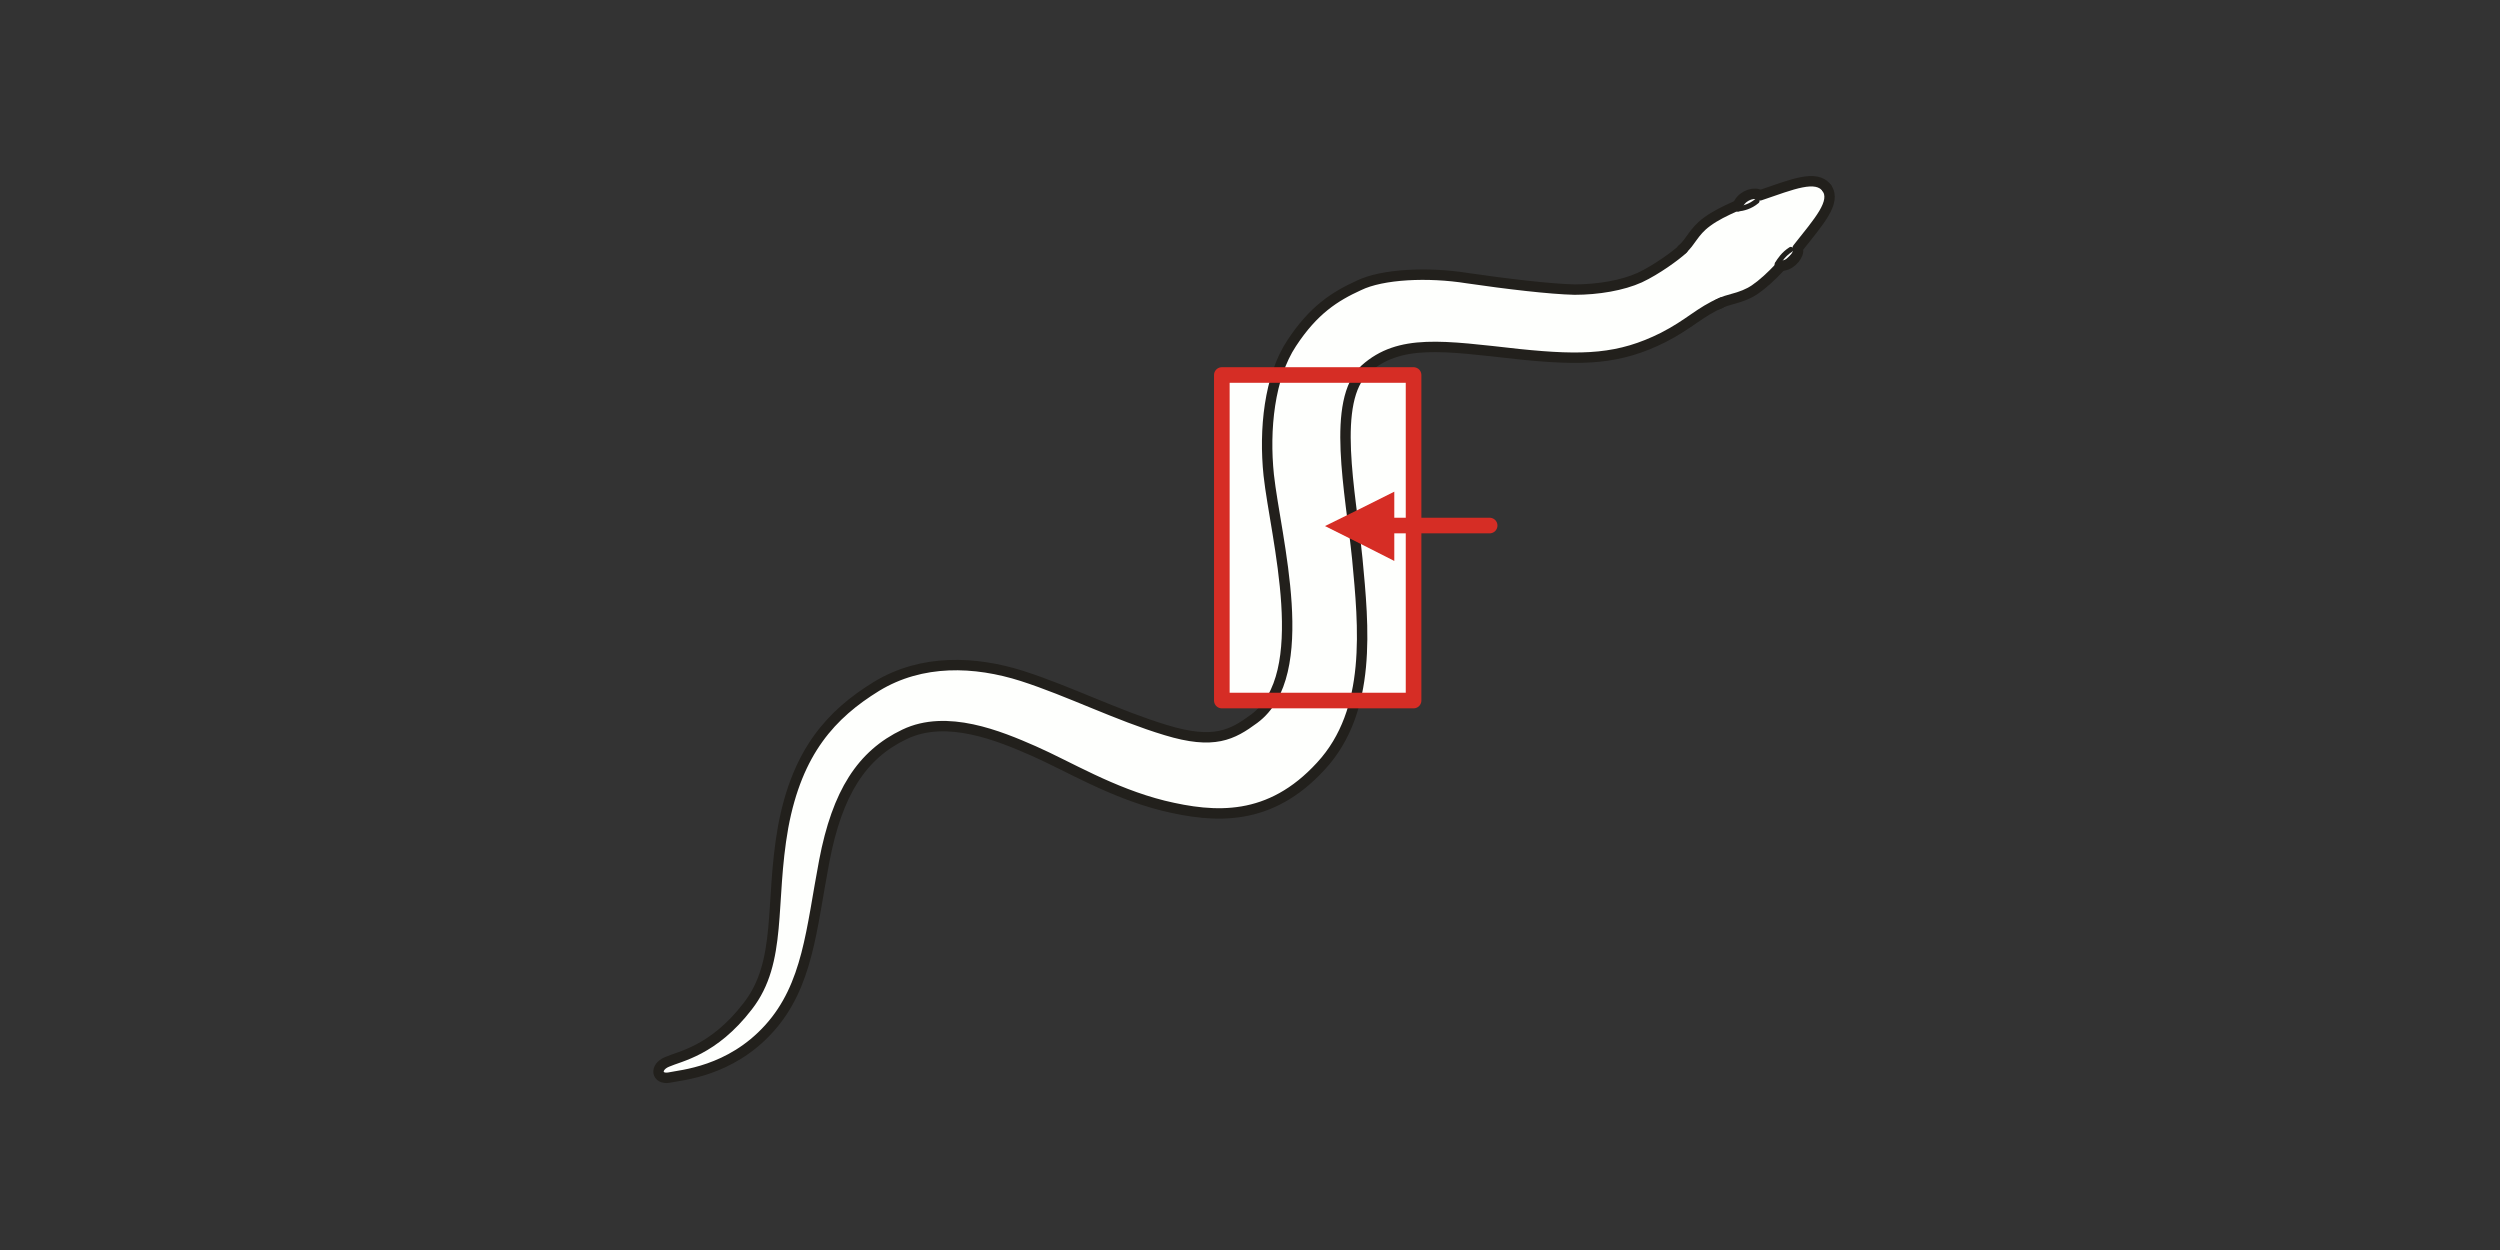 <?xml version="1.0" encoding="utf-8"?>
<!-- Generator: Adobe Illustrator 16.0.0, SVG Export Plug-In . SVG Version: 6.00 Build 0)  -->
<!DOCTYPE svg PUBLIC "-//W3C//DTD SVG 1.1//EN" "http://www.w3.org/Graphics/SVG/1.1/DTD/svg11.dtd">
<svg version="1.1" id="Ebene_1" xmlns="http://www.w3.org/2000/svg" xmlns:xlink="http://www.w3.org/1999/xlink" x="0px" y="0px"
	 width="136.06px" height="68.03px" viewBox="0 0 136.06 68.03" enable-background="new 0 0 136.06 68.03" xml:space="preserve">
<rect x="0" y="0" width="136.06" height="68.03" fill="#333333" stroke="none"/>
<rect opacity="0" fill-rule="evenodd" clip-rule="evenodd" fill="#FEF4D1" width="136.113" height="68.032"/>
<rect x="66.497" y="20.41" fill-rule="evenodd" clip-rule="evenodd" fill="#FEFFFD" width="10.435" height="17.716"/>
<path fill-rule="evenodd" clip-rule="evenodd" fill="#FEFFFD" d="M99.617,10.29c-0.424-0.595-1.785-0.482-2.438-0.199
	c-0.625,0.312-2.213,0.652-3.119,1.304c-0.936,0.652-1.248,0.51-1.816,1.417c-0.566,0.936-2.068,1.843-2.947,2.325
	c-0.908,0.482-3.121,0.68-4.48,0.624c-1.334-0.057-7.6-1.275-9.359-0.737c-1.758,0.567-3.885,1.445-5.303,3.968
	c-1.417,2.551-1.19,6.577-0.879,8.504c0.283,1.928,0.879,5.924,0.795,7.626c-0.113,1.672-0.936,4.082-3.205,4.762
	c-2.269,0.709-5.019-0.822-6.38-1.305c-1.333-0.51-5.586-2.324-7.656-2.324c-2.07,0-5.417,0.143-7.94,3.402
	c-2.524,3.23-2.581,7.682-2.666,8.9c-0.057,1.191-0.255,5.131-1.758,6.662c-1.531,1.529-2.835,2.068-3.743,2.494
	c-0.936,0.426-1.333,0.709-0.624,0.879c0.737,0.17,4.083-0.822,5.133-1.928s2.524-2.693,3.063-6.209
	c0.511-3.486,1.021-7.057,2.864-9.041c1.815-1.957,4.338-2.383,6.607-1.447c2.24,0.936,4.396,2.098,6.891,3.063
	c2.524,0.992,5.303,1.785,7.486,1.076c2.185-0.707,4.169-2.238,5.048-4.336c0.906-2.07,1.248-4.848,0.822-7.371
	c-0.396-2.551-0.566-5.782-0.709-8.277s0.965-4.507,2.693-4.961c1.73-0.453,3.432-0.34,5.529-0.085
	c2.1,0.284,3.914,0.595,5.984,0.284c2.07-0.312,3.885-1.361,4.82-2.098c0.936-0.708,1.305-0.822,2.184-1.077
	c0.908-0.255,1.332-0.936,2.211-1.644c0.881-0.709,1.986-2.069,2.383-2.807C99.504,10.999,99.59,10.687,99.617,10.29L99.617,10.29z"
	/>
<path fill="none" stroke="#22201C" stroke-width="0.567" stroke-linecap="round" stroke-linejoin="round" stroke-miterlimit="10" d="
	M95.789,10.63c1.758-0.595,3.063-1.162,3.631-0.396"/>
<path fill="none" stroke="#22201C" stroke-width="0.567" stroke-linecap="round" stroke-linejoin="round" stroke-miterlimit="10" d="
	M97.832,13.521c1.162-1.474,2.127-2.523,1.588-3.288"/>
<path fill="none" stroke="#22201C" stroke-width="0.567" stroke-linecap="round" stroke-linejoin="round" stroke-miterlimit="10" d="
	M91.537,13.578c0.48-0.397,0.623-0.964,1.359-1.502c0.455-0.34,0.994-0.595,1.561-0.851"/>
<path fill="none" stroke="#22201C" stroke-width="0.567" stroke-linecap="round" stroke-linejoin="round" stroke-miterlimit="10" d="
	M93.521,16.555c0.539-0.312,1.219-0.284,1.984-0.794c0.453-0.312,0.908-0.737,1.334-1.19"/>
<path fill="none" stroke="#22201C" stroke-width="0.283" stroke-linecap="round" stroke-linejoin="round" stroke-miterlimit="10" d="
	M95.619,10.942c-0.369,0.312-0.766,0.397-1.02,0.425"/>
<path fill="none" stroke="#22201C" stroke-width="0.283" stroke-linecap="round" stroke-linejoin="round" stroke-miterlimit="10" d="
	M97.463,13.578c-0.396,0.255-0.596,0.567-0.738,0.793"/>
<path fill="none" stroke="#22201C" stroke-width="0.567" stroke-linecap="round" stroke-linejoin="round" stroke-miterlimit="10" d="
	M95.676,10.573c-0.34-0.113-0.963,0.142-1.105,0.652"/>
<path fill="none" stroke="#22201C" stroke-width="0.567" stroke-linecap="round" stroke-linejoin="round" stroke-miterlimit="10" d="
	M97.859,13.663c-0.027,0.34-0.482,0.851-0.992,0.794"/>
<path fill="none" stroke="#22201C" stroke-width="0.567" stroke-linecap="round" stroke-linejoin="round" stroke-miterlimit="10" d="
	M91.594,13.55c-0.398,0.369-1.447,1.134-2.354,1.559c-0.938,0.425-2.27,0.652-3.545,0.652c-1.305-0.028-3.715-0.312-5.842-0.624
	c-2.127-0.34-4.623-0.227-5.898,0.397c-1.305,0.595-2.467,1.332-3.658,3.146c-1.219,1.842-1.503,4.705-1.248,7.171
	c0.369,3.401,2.467,10.856-0.793,13.266c-1.191,0.879-2.184,1.418-4.792,0.623c-2.637-0.793-5.274-2.125-7.827-2.947
	c-2.581-0.822-5.473-0.936-7.94,0.566c-2.438,1.502-4.31,3.516-5.076,7.654c-0.737,4.139-0.028,7.313-1.928,9.75
	c-1.872,2.439-3.715,2.723-4.396,3.033c-0.681,0.283-0.567,0.965,0.113,0.852c0.652-0.143,3.318-0.313,5.445-2.666
	c2.126-2.352,2.297-5.414,3.006-9.127s2.042-5.783,4.367-6.889c2.297-1.105,5.161,0.086,7.033,0.908s4.225,2.268,7.061,2.977
	c2.808,0.68,5.785,0.879,8.564-2.154c2.807-3.033,2.326-7.625,1.984-11.282c-0.367-3.657-1.445-8.618,0.426-10.318
	c1.871-1.672,4.254-1.275,8.365-0.822c3.545,0.368,5.473,0.283,7.855-0.907c1.445-0.737,1.984-1.389,3.176-1.899"/>
<rect x="66.497" y="20.41" fill="none" stroke="#D62D25" stroke-width="0.85" stroke-linecap="round" stroke-linejoin="round" stroke-miterlimit="10" width="10.435" height="17.716"/>
<polygon fill-rule="evenodd" clip-rule="evenodd" fill="#D62D25" points="72.111,28.63 74.012,27.695 75.883,26.759 75.883,28.63 
	75.883,30.529 73.982,29.565 "/>
<line fill="none" stroke="#D62D25" stroke-width="0.85" stroke-linecap="round" stroke-linejoin="round" stroke-miterlimit="10" x1="81.072" y1="28.602" x2="75.287" y2="28.602"/>
</svg>
